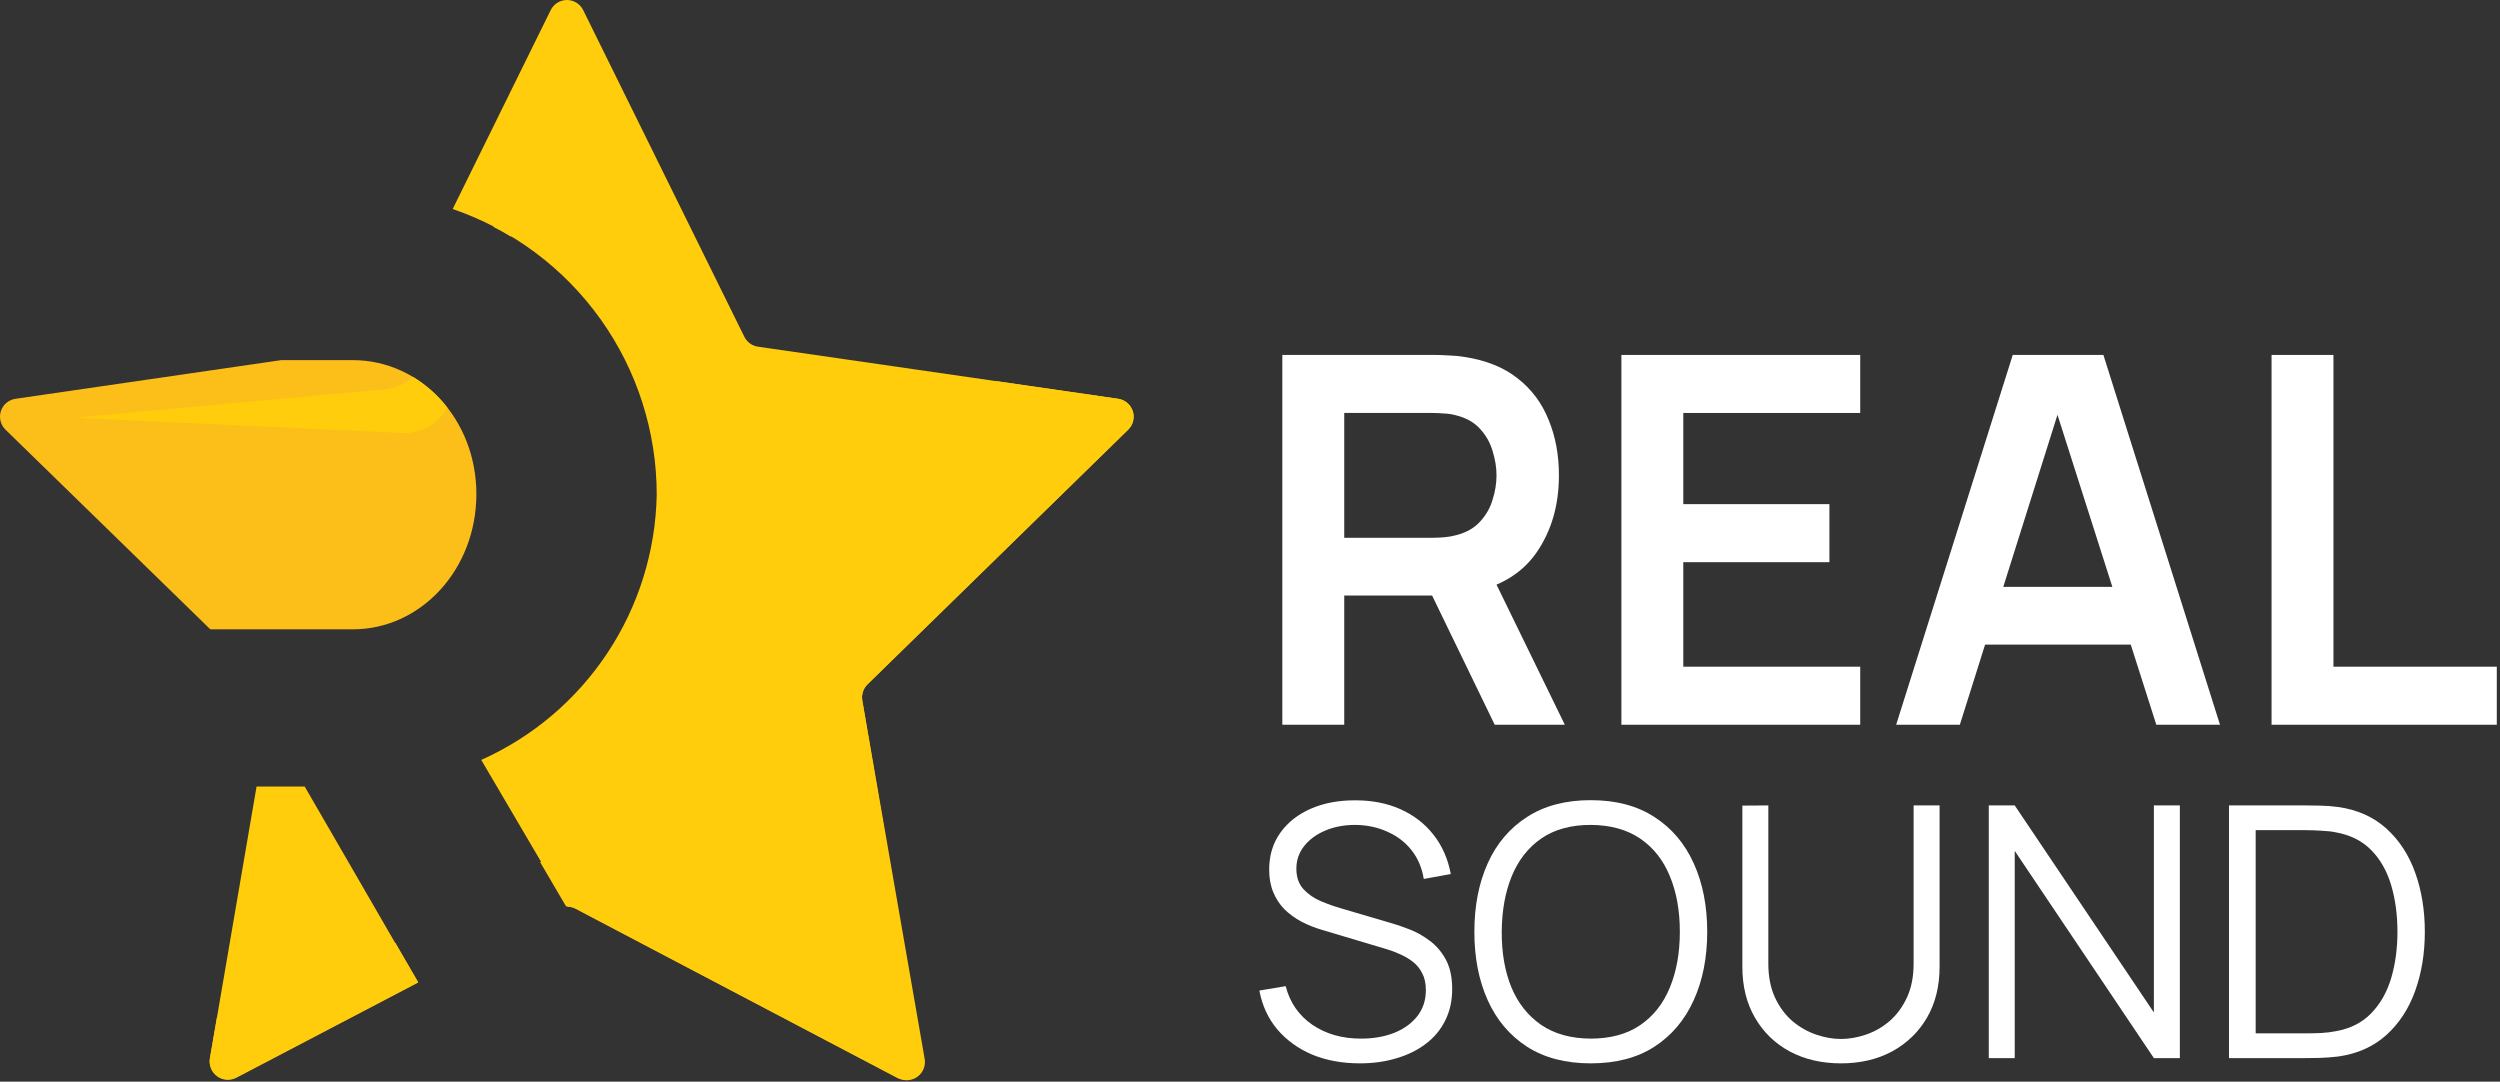 <?xml version="1.0" encoding="UTF-8"?> <svg xmlns="http://www.w3.org/2000/svg" viewBox="0 0 121.281 52.473" fill="none"><rect x="0" y="0" width="121.281" height="52.473" fill="#333333" stroke="none"/><path d="M17.118 30.53C20.417 30.53 23.11 27.627 23.11 23.971C23.11 20.315 20.398 17.471 17.118 17.471H13.641L0.76 19.345C0.596 19.367 0.442 19.435 0.315 19.541C0.188 19.647 0.094 19.787 0.043 19.944C-0.008 20.101 -0.014 20.27 0.027 20.43C0.067 20.59 0.152 20.736 0.272 20.85L10.203 30.53H17.118Z" fill="#FCBE19"></path><path d="M14.782 38.158H12.446L10.183 51.356C10.155 51.518 10.174 51.684 10.236 51.837C10.299 51.988 10.402 52.12 10.535 52.217C10.668 52.314 10.825 52.371 10.989 52.384C11.153 52.396 11.317 52.362 11.463 52.286L20.285 47.667L14.782 38.158Z" fill="#FFCD0B"></path><path d="M54.724 20.85C54.843 20.735 54.928 20.59 54.969 20.43C55.009 20.269 55.004 20.101 54.953 19.944C54.901 19.787 54.807 19.647 54.68 19.541C54.554 19.435 54.399 19.367 54.235 19.345L36.769 16.818C36.628 16.797 36.494 16.742 36.379 16.658C36.264 16.574 36.172 16.464 36.109 16.336L28.296 0.499C28.225 0.35 28.112 0.224 27.972 0.135C27.832 0.047 27.67 0 27.504 0C27.339 0 27.176 0.047 27.036 0.135C26.896 0.224 26.784 0.35 26.712 0.499L21.961 10.14C24.85 11.129 27.357 12.997 29.132 15.482C30.907 17.966 31.86 20.944 31.859 23.997C31.809 26.729 30.982 29.39 29.474 31.668C27.967 33.947 25.842 35.75 23.347 36.865L27.531 43.991C27.677 43.991 27.822 44.025 27.953 44.09L43.579 52.305C43.724 52.381 43.889 52.415 44.052 52.403C44.216 52.391 44.374 52.333 44.507 52.236C44.64 52.14 44.743 52.008 44.805 51.856C44.867 51.703 44.886 51.537 44.859 51.375L41.83 33.974C41.807 33.833 41.818 33.689 41.863 33.553C41.908 33.418 41.985 33.295 42.087 33.196L54.724 20.85Z" fill="#FFCD0B"></path><path d="M62.209 35.159V17.219H69.622C69.796 17.219 70.02 17.227 70.294 17.244C70.569 17.252 70.822 17.277 71.055 17.319C72.093 17.476 72.948 17.821 73.621 18.353C74.302 18.884 74.804 19.557 75.128 20.371C75.461 21.176 75.627 22.073 75.627 23.062C75.627 24.524 75.257 25.782 74.518 26.837C73.779 27.883 72.645 28.531 71.117 28.78L69.833 28.892H65.212V35.159H62.209ZM72.512 35.159L68.974 27.858L72.026 27.186L75.913 35.159H72.512ZM65.212 26.089H69.497C69.663 26.089 69.85 26.081 70.058 26.064C70.265 26.048 70.456 26.014 70.631 25.965C71.129 25.84 71.52 25.62 71.802 25.304C72.093 24.989 72.296 24.632 72.412 24.233C72.537 23.834 72.599 23.444 72.599 23.062C72.599 22.68 72.537 22.289 72.412 21.891C72.296 21.484 72.093 21.122 71.802 20.807C71.52 20.491 71.129 20.271 70.631 20.147C70.456 20.097 70.265 20.068 70.058 20.059C69.85 20.043 69.663 20.034 69.497 20.034H65.212V26.089Z" fill="white"></path><path d="M78.658 35.159V17.219H90.244V20.034H81.66V24.457H88.749V27.273H81.66V32.343H90.244V35.159H78.658Z" fill="white"></path><path d="M91.987 35.159L97.643 17.219H102.041L107.697 35.159H104.608L99.475 19.063H100.147L95.077 35.159H91.987ZM95.139 31.272V28.469H104.558V31.272H95.139Z" fill="white"></path><path d="M110.199 35.159V17.219H113.201V32.343H121.125V35.159H110.199Z" fill="white"></path><path d="M65.972 51.586C65.115 51.586 64.343 51.444 63.656 51.161C62.976 50.871 62.411 50.463 61.962 49.935C61.52 49.407 61.231 48.78 61.094 48.054L62.371 47.841C62.575 48.635 63.007 49.26 63.665 49.714C64.323 50.162 65.109 50.386 66.023 50.386C66.625 50.386 67.164 50.293 67.64 50.105C68.117 49.912 68.491 49.64 68.764 49.288C69.036 48.936 69.172 48.519 69.172 48.037C69.172 47.719 69.116 47.449 69.002 47.228C68.889 47.001 68.738 46.814 68.551 46.666C68.364 46.519 68.159 46.397 67.938 46.3C67.717 46.198 67.501 46.116 67.291 46.053L64.184 45.125C63.81 45.018 63.463 44.882 63.146 44.717C62.828 44.547 62.55 44.345 62.312 44.112C62.079 43.874 61.897 43.596 61.767 43.278C61.636 42.961 61.571 42.597 61.571 42.189C61.571 41.496 61.753 40.898 62.116 40.393C62.479 39.888 62.976 39.499 63.605 39.227C64.235 38.954 64.953 38.821 65.759 38.826C66.576 38.826 67.306 38.971 67.947 39.26C68.594 39.55 69.127 39.964 69.547 40.503C69.967 41.037 70.245 41.669 70.381 42.402L69.07 42.64C68.985 42.106 68.789 41.644 68.483 41.252C68.176 40.861 67.785 40.56 67.308 40.35C66.837 40.134 66.318 40.024 65.751 40.018C65.2 40.018 64.709 40.112 64.278 40.299C63.852 40.481 63.515 40.73 63.265 41.048C63.015 41.366 62.89 41.729 62.89 42.138C62.89 42.552 63.004 42.884 63.231 43.133C63.463 43.383 63.747 43.579 64.082 43.721C64.422 43.863 64.752 43.979 65.07 44.07L67.47 44.777C67.72 44.845 68.012 44.944 68.347 45.074C68.687 45.199 69.016 45.381 69.334 45.619C69.658 45.852 69.924 46.158 70.134 46.539C70.344 46.919 70.449 47.401 70.449 47.986C70.449 48.553 70.336 49.061 70.109 49.509C69.888 49.958 69.572 50.335 69.164 50.641C68.761 50.948 68.287 51.181 67.742 51.339C67.203 51.504 66.613 51.586 65.972 51.586Z" fill="white"></path><path d="M77.169 51.586C75.949 51.586 74.919 51.317 74.079 50.778C73.239 50.233 72.604 49.481 72.172 48.522C71.741 47.563 71.525 46.456 71.525 45.202C71.525 43.948 71.741 42.841 72.172 41.882C72.604 40.923 73.239 40.174 74.079 39.635C74.919 39.09 75.949 38.818 77.169 38.818C78.395 38.818 79.425 39.09 80.259 39.635C81.099 40.174 81.734 40.923 82.166 41.882C82.603 42.841 82.821 43.948 82.821 45.202C82.821 46.456 82.603 47.563 82.166 48.522C81.734 49.481 81.099 50.233 80.259 50.778C79.425 51.317 78.395 51.586 77.169 51.586ZM77.169 50.386C78.128 50.386 78.928 50.168 79.57 49.731C80.211 49.294 80.69 48.686 81.008 47.909C81.332 47.126 81.493 46.224 81.493 45.202C81.493 44.181 81.332 43.281 81.008 42.504C80.69 41.726 80.211 41.119 79.57 40.682C78.928 40.245 78.128 40.024 77.169 40.018C76.21 40.018 75.413 40.236 74.777 40.673C74.142 41.11 73.662 41.721 73.339 42.504C73.021 43.281 72.859 44.181 72.853 45.202C72.848 46.224 73.004 47.123 73.322 47.9C73.645 48.672 74.127 49.279 74.769 49.722C75.41 50.159 76.21 50.38 77.169 50.386Z" fill="white"></path><path d="M89.31 51.586C88.373 51.586 87.545 51.393 86.824 51.008C86.109 50.622 85.548 50.077 85.139 49.373C84.73 48.669 84.526 47.846 84.526 46.905V39.082L85.786 39.073V46.743C85.786 47.378 85.894 47.929 86.109 48.394C86.325 48.854 86.606 49.234 86.952 49.535C87.304 49.83 87.687 50.048 88.101 50.19C88.515 50.332 88.918 50.403 89.31 50.403C89.707 50.403 90.113 50.332 90.527 50.19C90.942 50.048 91.322 49.83 91.668 49.535C92.014 49.234 92.295 48.854 92.51 48.394C92.726 47.929 92.834 47.378 92.834 46.743V39.073H94.094V46.905C94.094 47.846 93.889 48.669 93.481 49.373C93.072 50.071 92.508 50.616 91.787 51.008C91.072 51.393 90.246 51.586 89.31 51.586Z" fill="white"></path><path d="M96.48 51.331V39.073H97.739L104.49 49.118V39.073H105.75V51.331H104.49L97.739 41.278V51.331H96.48Z" fill="white"></path><path d="M108.134 51.331V39.073H111.854C111.985 39.073 112.206 39.076 112.518 39.082C112.836 39.087 113.14 39.11 113.429 39.15C114.36 39.28 115.137 39.627 115.761 40.188C116.386 40.75 116.854 41.465 117.166 42.333C117.478 43.202 117.634 44.158 117.634 45.202C117.634 46.246 117.478 47.202 117.166 48.071C116.854 48.939 116.386 49.654 115.761 50.216C115.137 50.778 114.36 51.124 113.429 51.254C113.145 51.288 112.842 51.311 112.518 51.322C112.195 51.328 111.973 51.331 111.854 51.331H108.134ZM109.428 50.131H111.854C112.087 50.131 112.337 50.125 112.603 50.114C112.876 50.097 113.108 50.068 113.301 50.029C114.016 49.904 114.592 49.614 115.029 49.16C115.472 48.706 115.795 48.139 116 47.458C116.204 46.771 116.306 46.019 116.306 45.202C116.306 44.379 116.204 43.625 116 42.938C115.795 42.251 115.472 41.684 115.029 41.235C114.587 40.787 114.011 40.501 113.301 40.376C113.108 40.336 112.873 40.31 112.595 40.299C112.322 40.282 112.076 40.273 111.854 40.273H109.428V50.131Z" fill="white"></path><path d="M21.698 19.768C21.238 19.174 20.672 18.67 20.028 18.283C19.664 18.62 19.201 18.83 18.708 18.883L3.591 20.263L19.566 21.008C20.002 21.023 20.434 20.915 20.811 20.695C21.188 20.476 21.495 20.154 21.698 19.768Z" fill="#FFCD0B"></path><path d="M24.786 11.48L27.498 4.148L23.941 11.011C24.238 11.156 24.515 11.315 24.786 11.48Z" fill="#FFCD0B"></path><path d="M19.177 45.734C16.362 47.098 13.474 48.305 10.526 49.35L10.183 51.329C10.155 51.491 10.174 51.658 10.236 51.81C10.299 51.962 10.402 52.094 10.535 52.19C10.668 52.287 10.825 52.345 10.989 52.357C11.153 52.369 11.317 52.335 11.463 52.26L20.285 47.641L19.177 45.734Z" fill="#FFCD0B"></path><path d="M54.724 20.85C54.843 20.735 54.928 20.59 54.969 20.43C55.009 20.269 55.004 20.101 54.953 19.944C54.901 19.787 54.807 19.647 54.68 19.541C54.554 19.435 54.399 19.367 54.235 19.345L48.356 18.494C43.076 28.029 35.452 36.059 26.204 41.827L27.458 43.965C27.605 43.965 27.749 43.999 27.88 44.064L43.506 52.279C43.652 52.355 43.816 52.389 43.98 52.377C44.144 52.364 44.301 52.307 44.434 52.21C44.567 52.114 44.67 51.982 44.733 51.83C44.795 51.677 44.813 51.511 44.786 51.349L41.83 33.974C41.807 33.833 41.818 33.689 41.863 33.553C41.908 33.418 41.985 33.295 42.087 33.196L54.724 20.85Z" fill="#FFCD0B"></path></svg> 